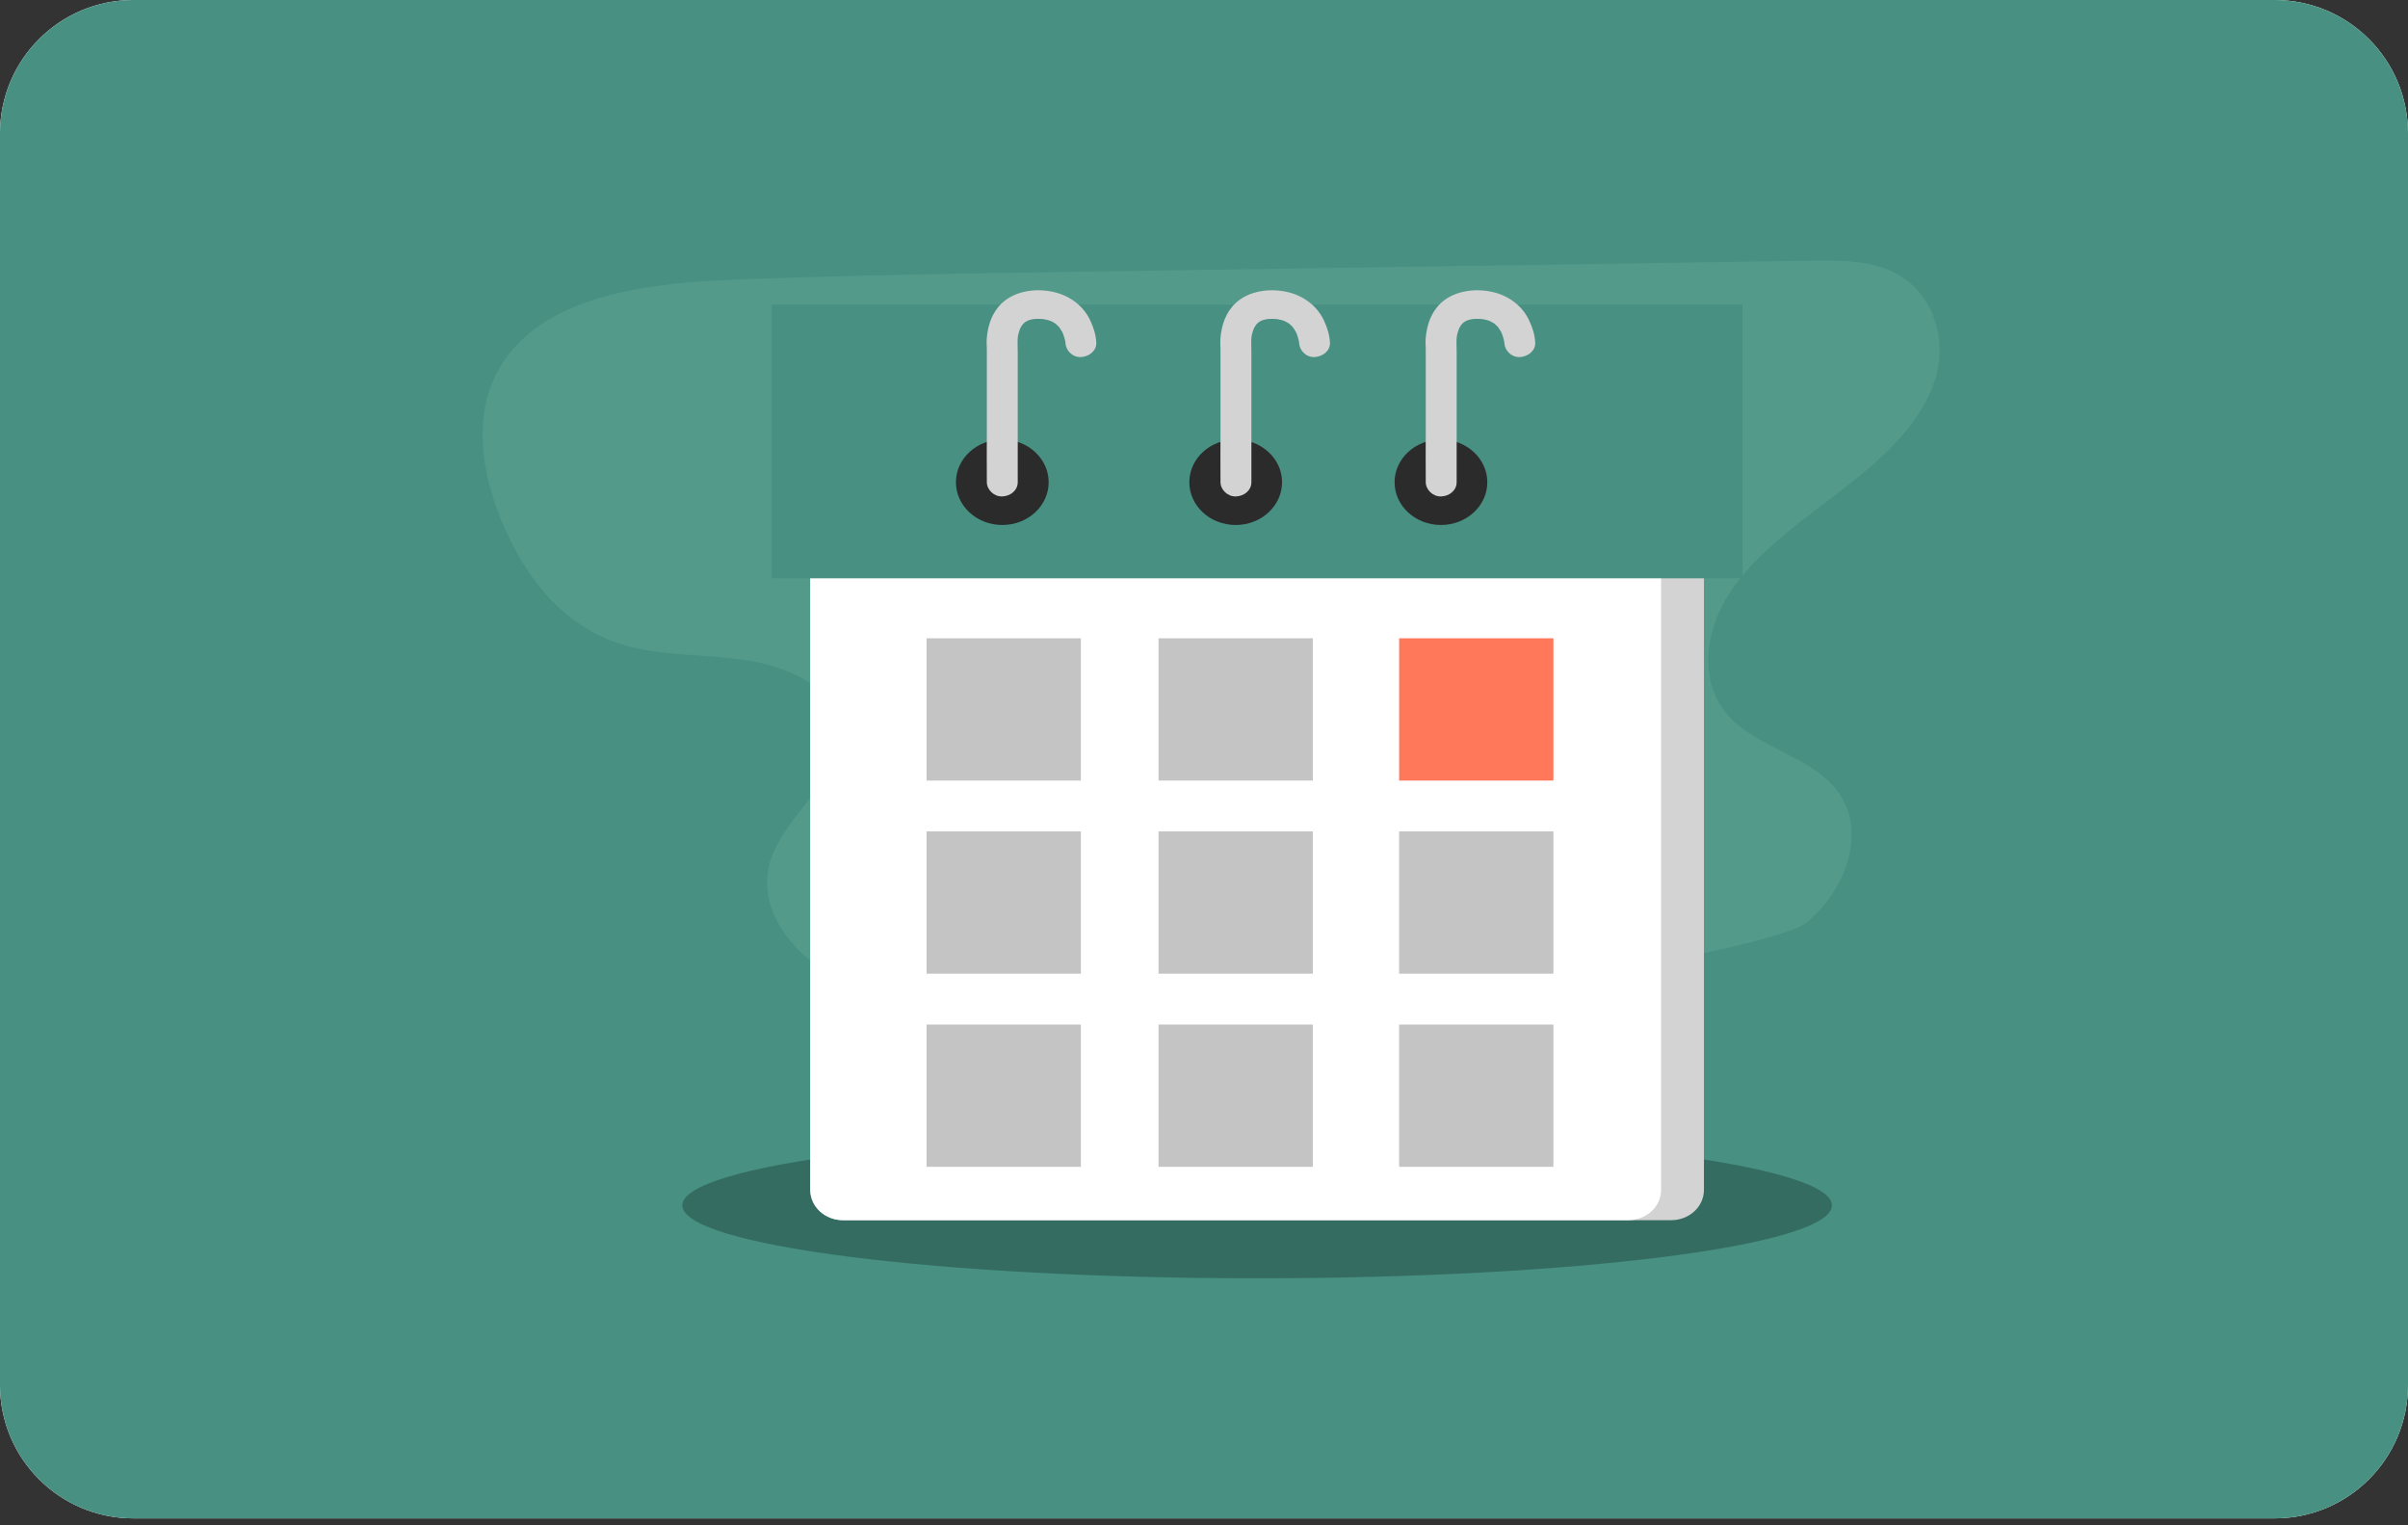 <svg width="289" height="183" viewBox="0 0 289 183" fill="none" xmlns="http://www.w3.org/2000/svg">
<rect x="0" y="0" width="289" height="183" fill="#333333" stroke="none"/>
<g clip-path="url(#clip0_400:2153)">
<path d="M0 16C0 7.163 7.163 0 16 0H273C281.837 0 289 7.163 289 16V166.2C289 175.037 281.837 182.2 273 182.2H16C7.163 182.2 0 175.037 0 166.2V16Z" fill="white"/>
<rect width="289" height="182.2" fill="#479082"/>
</g>
<path d="M150.875 153.39C188.976 153.39 219.863 149.472 219.863 144.64C219.863 139.807 188.976 135.889 150.875 135.889C112.774 135.889 81.887 139.807 81.887 144.64C81.887 149.472 112.774 153.39 150.875 153.39Z" fill="black" fill-opacity="0.25"/>
<path d="M112.624 121.039C107.38 120.051 102.076 118.669 97.963 115.779C93.851 112.89 91.142 108.187 92.349 103.662C93.978 97.607 101.995 92.883 100.836 86.823C100.005 82.492 94.619 79.972 89.55 79.222C84.478 78.454 79.1 78.793 74.323 77.226C67.11 74.864 62.7 68.666 60.155 62.419C57.51 55.939 56.511 48.219 61.125 42.424C66.836 35.194 78.455 33.908 88.527 33.537C101.979 33.033 115.433 32.816 128.892 32.618C158.384 32.167 187.88 31.735 217.372 31.284C220.534 31.245 223.827 31.222 226.644 32.374C232.226 34.688 233.953 41.132 231.997 46.283C230.059 51.431 225.371 55.492 220.633 59.12C215.894 62.748 210.831 66.298 207.677 71.019C204.524 75.741 203.748 82.054 207.682 86.145C210.999 89.611 216.877 90.761 220.05 94.329C224.234 99.03 221.957 106.309 216.954 110.616C211.951 114.923 140.37 126.241 112.624 121.039Z" fill="#539A8B"/>
<path d="M184.254 48.713C184.254 46.19 184.254 43.669 184.254 41.145C184.254 38.947 180.549 38.943 180.549 41.145C180.549 43.669 180.549 46.19 180.549 48.713C180.549 50.911 184.254 50.916 184.254 48.713Z" fill="#D3D3D3"/>
<path d="M159.62 48.713C159.62 46.19 159.62 43.669 159.62 41.145C159.62 38.947 155.915 38.943 155.915 41.145C155.915 43.669 155.915 46.19 155.915 48.713C155.915 50.911 159.62 50.916 159.62 48.713Z" fill="#D3D3D3"/>
<path d="M131.577 48.713C131.577 46.19 131.577 43.669 131.577 41.145C131.577 38.947 127.872 38.943 127.872 41.145C127.872 43.669 127.872 46.19 127.872 48.713C127.872 50.911 131.577 50.916 131.577 48.713Z" fill="#D3D3D3"/>
<path d="M200.568 146.418H101.182C99.008 146.418 97.247 144.794 97.247 142.79V47.855C97.247 45.851 99.008 44.227 101.182 44.227H200.565C202.739 44.227 204.501 45.851 204.501 47.855V142.788C204.503 144.794 202.742 146.418 200.568 146.418Z" fill="#D3D3D3"/>
<path d="M195.422 146.418H101.182C99.008 146.418 97.247 144.794 97.247 142.79V47.855C97.247 45.851 99.008 44.227 101.182 44.227H195.422C197.596 44.227 199.357 45.851 199.357 47.855V142.788C199.36 144.794 197.596 146.418 195.422 146.418Z" fill="white"/>
<path d="M209.132 36.556H92.62V69.395H209.132V36.556Z" fill="#479082"/>
<path d="M148.304 62.996C151.376 62.996 153.867 60.699 153.867 57.867C153.867 55.034 151.376 52.738 148.304 52.738C145.231 52.738 142.74 55.034 142.74 57.867C142.74 60.699 145.231 62.996 148.304 62.996Z" fill="#2B2B2B"/>
<path d="M120.293 62.996C123.365 62.996 125.856 60.699 125.856 57.867C125.856 55.034 123.365 52.738 120.293 52.738C117.22 52.738 114.729 55.034 114.729 57.867C114.729 60.699 117.22 62.996 120.293 62.996Z" fill="#2B2B2B"/>
<path d="M172.937 62.996C176.01 62.996 178.501 60.699 178.501 57.867C178.501 55.034 176.01 52.738 172.937 52.738C169.865 52.738 167.374 55.034 167.374 57.867C167.374 60.699 169.865 62.996 172.937 62.996Z" fill="#2B2B2B"/>
<path d="M122.145 57.867C122.145 55.562 122.145 53.257 122.145 50.952C122.145 48.044 122.145 45.136 122.145 42.227C122.145 41.546 122.086 40.877 122.182 40.198C122.16 40.348 122.138 40.501 122.116 40.651C122.187 40.159 122.316 39.676 122.523 39.216C122.462 39.353 122.4 39.487 122.336 39.624C122.422 39.437 122.518 39.257 122.632 39.084C122.694 38.989 122.763 38.9 122.832 38.809C122.978 38.613 122.494 39.178 122.669 39.002C122.711 38.961 122.748 38.916 122.79 38.875C122.867 38.797 122.948 38.722 123.035 38.649C123.074 38.615 123.116 38.585 123.158 38.551C123.361 38.385 122.714 38.845 122.98 38.681C123.2 38.547 123.423 38.431 123.665 38.335C123.516 38.392 123.371 38.449 123.222 38.508C123.571 38.378 123.931 38.294 124.304 38.246C124.141 38.267 123.976 38.287 123.813 38.308C124.366 38.244 124.924 38.251 125.475 38.317C125.312 38.296 125.147 38.276 124.984 38.255C125.431 38.314 125.863 38.417 126.281 38.574C126.132 38.517 125.987 38.46 125.838 38.401C126.145 38.522 126.426 38.67 126.701 38.845C126.73 38.866 126.762 38.893 126.794 38.909C126.812 38.916 126.392 38.606 126.555 38.74C126.612 38.788 126.671 38.831 126.725 38.877C126.841 38.975 126.95 39.077 127.054 39.187C127.101 39.237 127.145 39.289 127.192 39.339C127.316 39.467 126.896 38.968 127 39.109C127.019 39.137 127.042 39.162 127.061 39.187C127.14 39.289 127.217 39.396 127.286 39.505C127.424 39.717 127.543 39.938 127.647 40.166C127.585 40.029 127.523 39.895 127.459 39.758C127.676 40.241 127.825 40.747 127.901 41.264C127.879 41.113 127.857 40.961 127.835 40.81C127.849 40.92 127.864 41.029 127.869 41.139C127.906 42.031 128.694 42.89 129.722 42.847C130.693 42.806 131.614 42.095 131.575 41.139C131.535 40.182 131.239 39.273 130.826 38.403C130.068 36.8 128.539 35.581 126.715 35.103C124.544 34.532 121.918 34.83 120.273 36.351C119.057 37.474 118.566 39.02 118.43 40.562C118.39 41.018 118.43 41.462 118.437 41.915C118.445 42.585 118.437 43.254 118.437 43.924C118.437 46.618 118.437 49.312 118.437 52.007C118.437 53.927 118.413 55.849 118.437 57.769C118.437 57.801 118.437 57.833 118.437 57.862C118.437 58.755 119.29 59.611 120.29 59.57C121.296 59.534 122.145 58.826 122.145 57.867Z" fill="#D3D3D3"/>
<path d="M150.188 57.867C150.188 55.562 150.188 53.257 150.188 50.952C150.188 48.044 150.188 45.136 150.188 42.227C150.188 41.546 150.129 40.877 150.225 40.198C150.203 40.348 150.181 40.501 150.159 40.651C150.23 40.159 150.359 39.676 150.566 39.216C150.505 39.353 150.443 39.487 150.379 39.624C150.465 39.437 150.561 39.257 150.675 39.084C150.737 38.989 150.806 38.9 150.875 38.809C151.021 38.613 150.537 39.178 150.712 39.002C150.754 38.961 150.791 38.916 150.833 38.875C150.91 38.797 150.991 38.722 151.078 38.649C151.117 38.615 151.159 38.585 151.201 38.551C151.404 38.385 150.757 38.845 151.023 38.681C151.243 38.547 151.466 38.431 151.708 38.335C151.559 38.392 151.414 38.449 151.265 38.508C151.614 38.378 151.974 38.294 152.347 38.246C152.184 38.267 152.019 38.287 151.856 38.308C152.409 38.244 152.968 38.251 153.518 38.317C153.355 38.296 153.19 38.276 153.027 38.255C153.474 38.314 153.906 38.417 154.324 38.574C154.176 38.517 154.03 38.46 153.882 38.401C154.188 38.522 154.469 38.67 154.744 38.845C154.773 38.866 154.805 38.893 154.838 38.909C154.855 38.916 154.435 38.606 154.598 38.74C154.655 38.788 154.714 38.831 154.768 38.877C154.885 38.975 154.993 39.077 155.097 39.187C155.144 39.237 155.188 39.289 155.235 39.339C155.359 39.467 154.939 38.968 155.043 39.109C155.062 39.137 155.085 39.162 155.104 39.187C155.183 39.289 155.26 39.396 155.329 39.505C155.467 39.717 155.586 39.938 155.69 40.166C155.628 40.029 155.566 39.895 155.502 39.758C155.719 40.241 155.868 40.747 155.944 41.264C155.922 41.113 155.9 40.961 155.878 40.81C155.892 40.92 155.907 41.029 155.912 41.139C155.949 42.031 156.737 42.89 157.765 42.847C158.736 42.806 159.657 42.095 159.618 41.139C159.578 40.182 159.282 39.273 158.869 38.403C158.111 36.8 156.582 35.581 154.759 35.103C152.587 34.532 149.961 34.83 148.316 36.351C147.101 37.474 146.609 39.02 146.473 40.562C146.434 41.018 146.473 41.462 146.48 41.915C146.488 42.585 146.48 43.254 146.48 43.924C146.48 46.618 146.48 49.312 146.48 52.007C146.48 53.927 146.456 55.849 146.48 57.769C146.48 57.801 146.48 57.833 146.48 57.862C146.48 58.755 147.333 59.611 148.333 59.57C149.341 59.534 150.188 58.826 150.188 57.867Z" fill="#D3D3D3"/>
<path d="M174.822 57.867C174.822 55.562 174.822 53.257 174.822 50.952C174.822 48.044 174.822 45.136 174.822 42.227C174.822 41.546 174.763 40.877 174.859 40.198C174.837 40.348 174.815 40.501 174.793 40.651C174.864 40.159 174.993 39.676 175.2 39.216C175.139 39.353 175.077 39.487 175.013 39.624C175.099 39.437 175.195 39.257 175.309 39.084C175.371 38.989 175.44 38.9 175.509 38.809C175.655 38.613 175.171 39.178 175.346 39.002C175.388 38.961 175.425 38.916 175.467 38.875C175.544 38.797 175.625 38.722 175.712 38.649C175.751 38.615 175.793 38.585 175.835 38.551C176.038 38.385 175.391 38.845 175.657 38.681C175.877 38.547 176.1 38.431 176.342 38.335C176.193 38.392 176.048 38.449 175.899 38.508C176.248 38.378 176.608 38.294 176.981 38.246C176.818 38.267 176.653 38.287 176.49 38.308C177.043 38.244 177.601 38.251 178.152 38.317C177.989 38.296 177.824 38.276 177.661 38.255C178.108 38.314 178.54 38.417 178.958 38.574C178.809 38.517 178.664 38.46 178.515 38.401C178.822 38.522 179.103 38.67 179.378 38.845C179.407 38.866 179.439 38.893 179.472 38.909C179.489 38.916 179.069 38.606 179.232 38.74C179.289 38.788 179.348 38.831 179.402 38.877C179.518 38.975 179.627 39.077 179.731 39.187C179.778 39.237 179.822 39.289 179.869 39.339C179.993 39.467 179.573 38.968 179.677 39.109C179.696 39.137 179.719 39.162 179.738 39.187C179.817 39.289 179.894 39.396 179.963 39.505C180.101 39.717 180.22 39.938 180.324 40.166C180.262 40.029 180.2 39.895 180.136 39.758C180.353 40.241 180.502 40.747 180.578 41.264C180.556 41.113 180.534 40.961 180.511 40.81C180.526 40.92 180.541 41.029 180.546 41.139C180.583 42.031 181.371 42.89 182.399 42.847C183.37 42.806 184.291 42.095 184.252 41.139C184.212 40.182 183.916 39.273 183.503 38.403C182.745 36.8 181.216 35.581 179.392 35.103C177.221 34.532 174.595 34.83 172.95 36.351C171.734 37.474 171.243 39.02 171.107 40.562C171.068 41.018 171.107 41.462 171.114 41.915C171.122 42.585 171.114 43.254 171.114 43.924C171.114 46.618 171.114 49.312 171.114 52.007C171.114 53.927 171.09 55.849 171.114 57.769C171.114 57.801 171.114 57.833 171.114 57.862C171.114 58.755 171.967 59.611 172.967 59.57C173.975 59.534 174.822 58.826 174.822 57.867Z" fill="#D3D3D3"/>
<path d="M129.724 76.592H111.207V93.665H129.724V76.592Z" fill="#C4C4C4"/>
<path d="M157.562 76.592H139.045V93.665H157.562V76.592Z" fill="#C4C4C4"/>
<path d="M186.435 76.592H167.918V93.665H186.435V76.592Z" fill="#FF785A"/>
<path d="M129.724 99.766H111.207V116.838H129.724V99.766Z" fill="#C4C4C4"/>
<path d="M157.562 99.766H139.045V116.838H157.562V99.766Z" fill="#C4C4C4"/>
<path d="M186.435 99.766H167.918V116.838H186.435V99.766Z" fill="#C4C4C4"/>
<path d="M129.724 122.942H111.207V140.014H129.724V122.942Z" fill="#C4C4C4"/>
<path d="M157.562 122.942H139.045V140.014H157.562V122.942Z" fill="#C4C4C4"/>
<path d="M186.435 122.942H167.918V140.014H186.435V122.942Z" fill="#C4C4C4"/>
<defs>
<clipPath id="clip0_400:2153">
<path d="M0 16C0 7.163 7.163 0 16 0H273C281.837 0 289 7.163 289 16V166.2C289 175.037 281.837 182.2 273 182.2H16C7.163 182.2 0 175.037 0 166.2V16Z" fill="white"/>
</clipPath>
</defs>
</svg>
